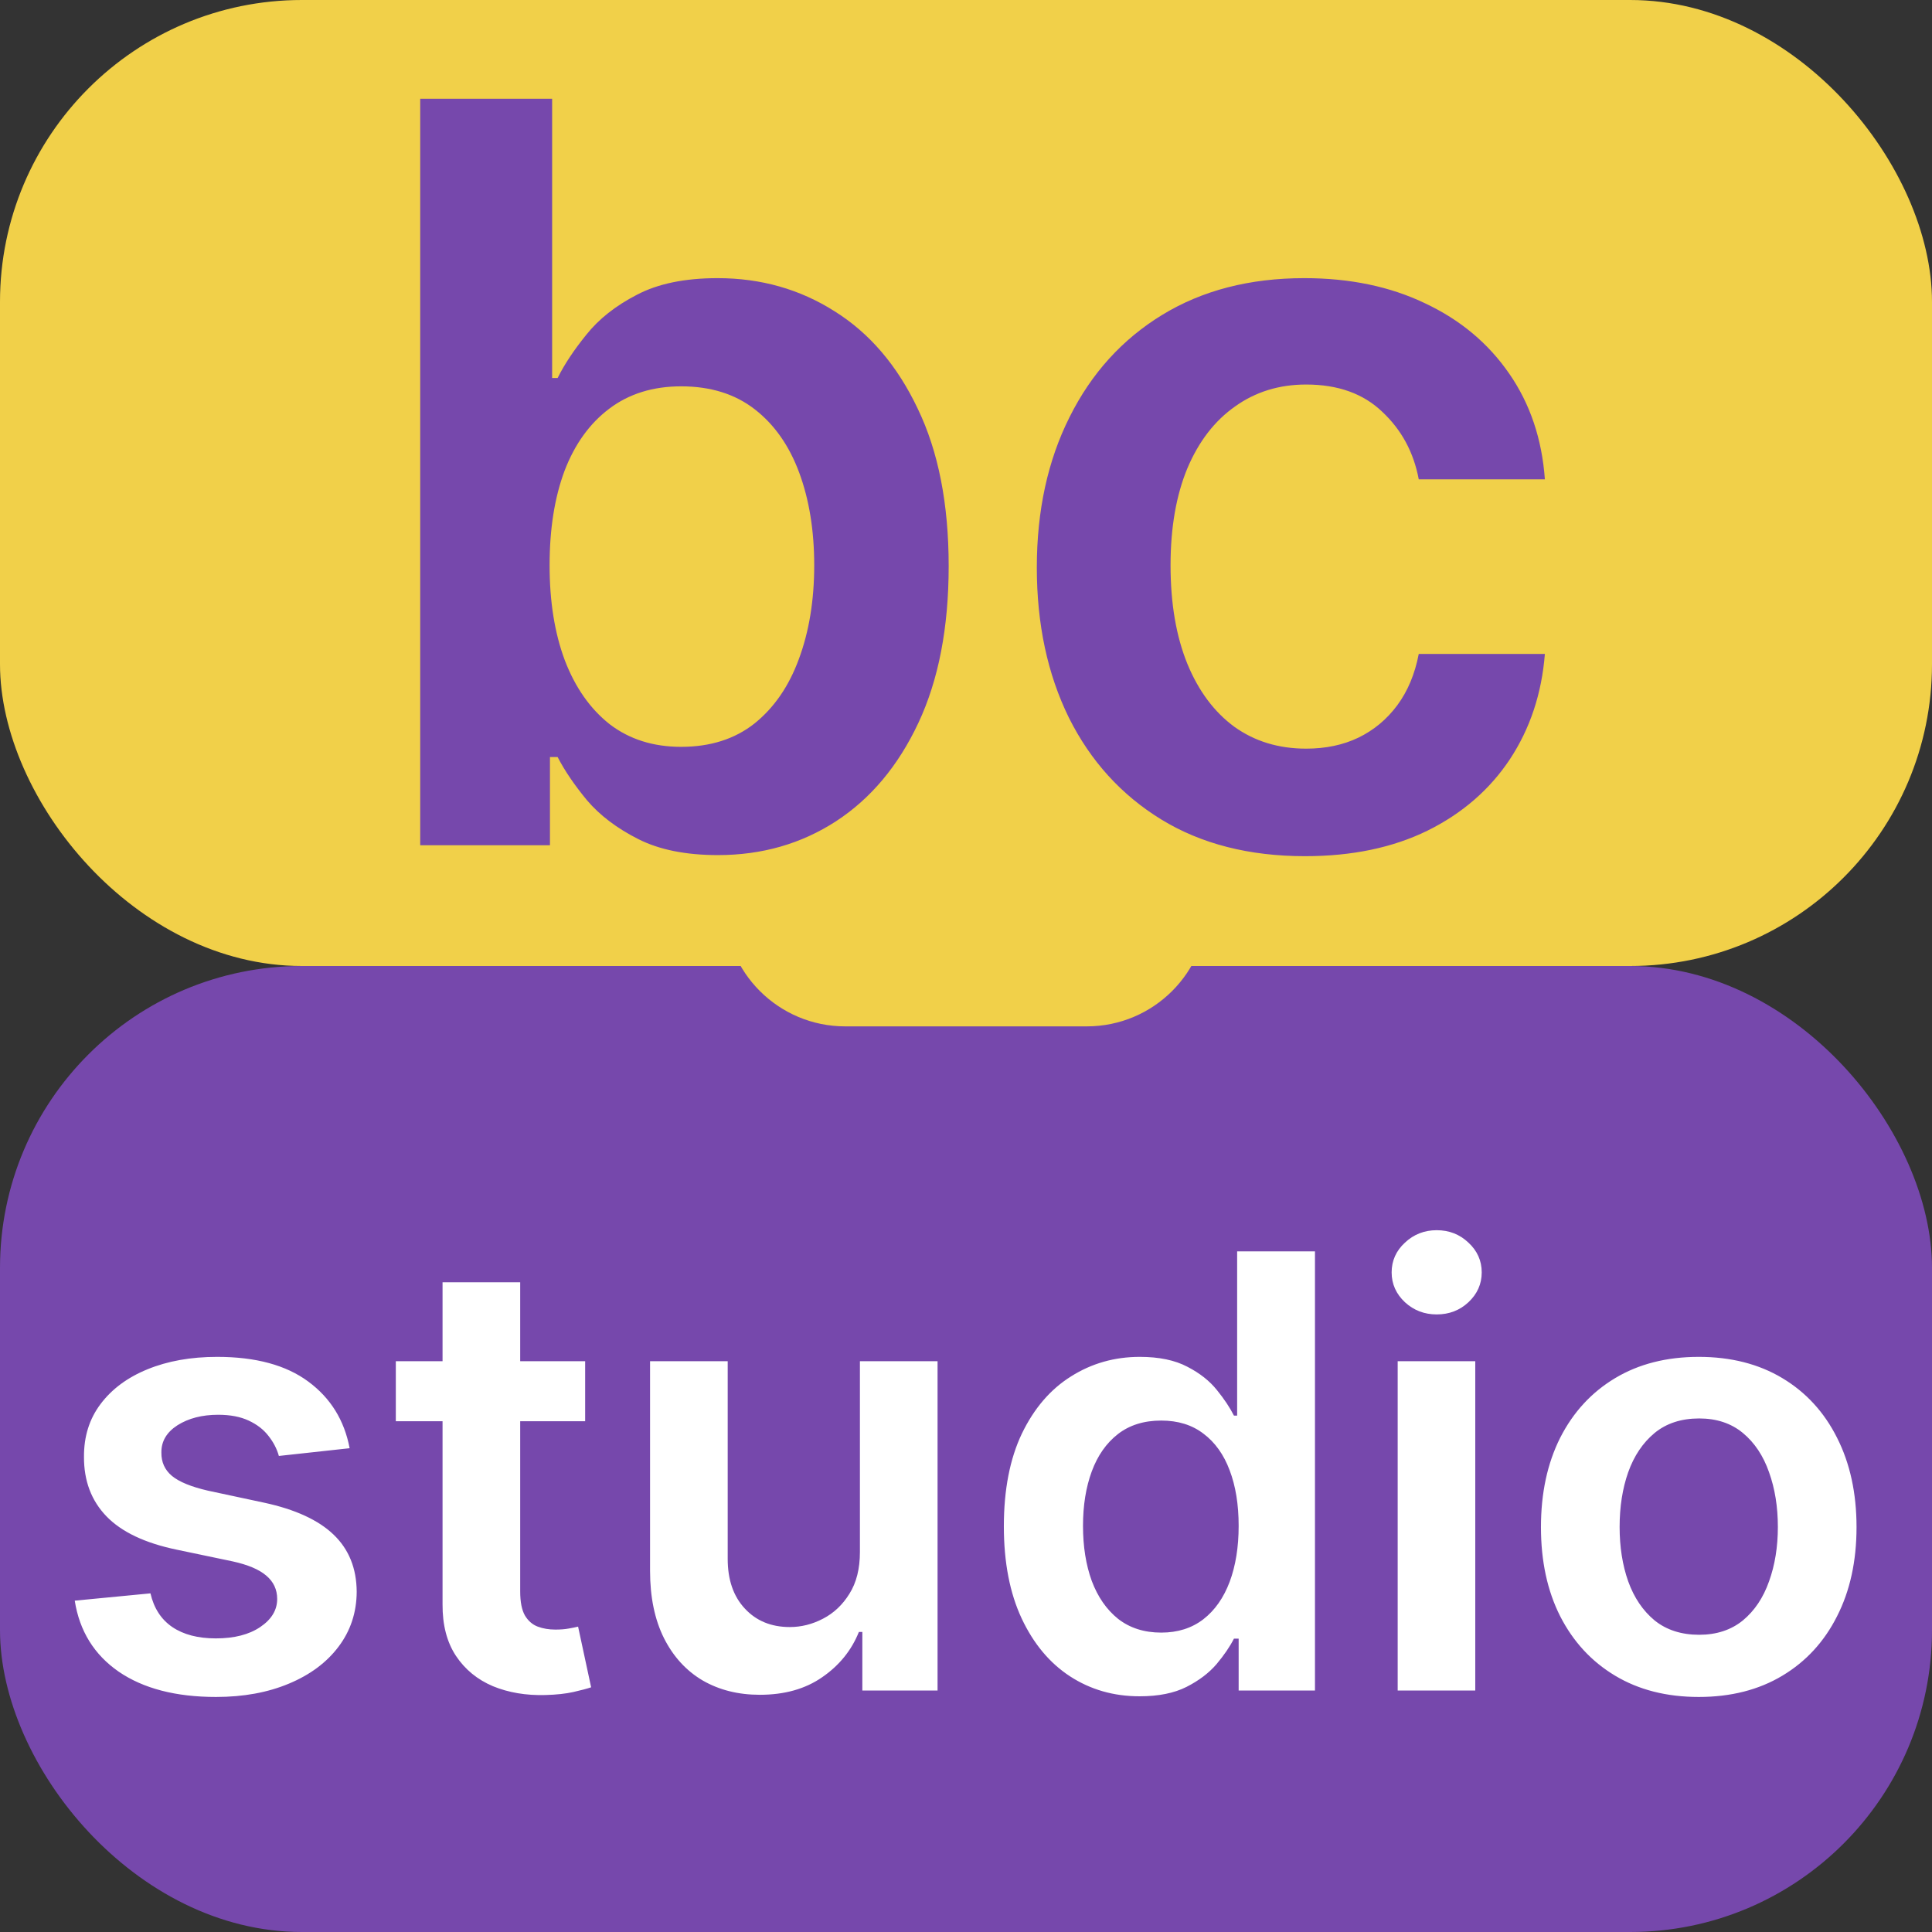 <svg width="32" height="32" viewBox="0 0 32 32" fill="none" xmlns="http://www.w3.org/2000/svg">
<rect x="0" y="0" width="32" height="32" fill="#333333" stroke="none"/>
<g clip-path="url(#clip0_2042_86)">
<rect width="32" height="16" rx="5" fill="#F1D049"/>
<rect y="16" width="32" height="16" rx="5" fill="#7648AC"/>
<path d="M20 15C20 16.105 19.105 17 18 17H14C12.895 17 12 16.105 12 15H20Z" fill="#F1D049"/>
<path d="M6.96 14V1.636H9.145V6.261H9.236C9.348 6.035 9.507 5.796 9.713 5.542C9.918 5.285 10.195 5.065 10.546 4.884C10.896 4.699 11.342 4.607 11.886 4.607C12.602 4.607 13.248 4.79 13.824 5.156C14.403 5.518 14.862 6.055 15.2 6.768C15.542 7.476 15.713 8.345 15.713 9.376C15.713 10.394 15.546 11.259 15.212 11.972C14.878 12.684 14.423 13.227 13.848 13.602C13.272 13.976 12.62 14.163 11.892 14.163C11.361 14.163 10.92 14.075 10.57 13.897C10.22 13.72 9.938 13.507 9.725 13.258C9.515 13.004 9.352 12.764 9.236 12.539H9.109V14H6.96ZM9.103 9.364C9.103 9.963 9.187 10.489 9.356 10.939C9.529 11.39 9.777 11.742 10.099 11.996C10.425 12.245 10.819 12.37 11.282 12.37C11.765 12.37 12.17 12.241 12.496 11.984C12.822 11.722 13.067 11.366 13.232 10.915C13.401 10.46 13.486 9.943 13.486 9.364C13.486 8.788 13.403 8.277 13.238 7.83C13.073 7.384 12.828 7.033 12.502 6.78C12.176 6.526 11.769 6.399 11.282 6.399C10.815 6.399 10.419 6.522 10.093 6.768C9.767 7.013 9.519 7.357 9.35 7.8C9.185 8.243 9.103 8.764 9.103 9.364ZM21.616 14.181C20.69 14.181 19.895 13.978 19.231 13.571C18.571 13.165 18.062 12.604 17.704 11.887C17.35 11.167 17.173 10.338 17.173 9.4C17.173 8.458 17.354 7.627 17.716 6.907C18.078 6.182 18.589 5.619 19.249 5.216C19.913 4.81 20.698 4.607 21.604 4.607C22.356 4.607 23.023 4.745 23.602 5.023C24.186 5.297 24.65 5.685 24.997 6.188C25.343 6.687 25.54 7.271 25.588 7.939H23.499C23.415 7.492 23.214 7.12 22.896 6.822C22.582 6.52 22.161 6.369 21.634 6.369C21.187 6.369 20.795 6.49 20.457 6.732C20.119 6.969 19.855 7.311 19.666 7.758C19.481 8.205 19.388 8.74 19.388 9.364C19.388 9.995 19.481 10.539 19.666 10.994C19.851 11.444 20.111 11.793 20.445 12.038C20.783 12.28 21.179 12.4 21.634 12.4C21.956 12.4 22.244 12.34 22.497 12.219C22.755 12.094 22.97 11.915 23.143 11.682C23.316 11.448 23.435 11.165 23.499 10.831H25.588C25.536 11.487 25.343 12.068 25.009 12.575C24.675 13.078 24.22 13.473 23.644 13.758C23.069 14.04 22.393 14.181 21.616 14.181Z" fill="#7648AC"/>
<path d="M5.791 23.987L4.619 24.115C4.586 23.997 4.528 23.885 4.445 23.781C4.365 23.677 4.256 23.593 4.118 23.529C3.981 23.465 3.813 23.433 3.614 23.433C3.347 23.433 3.122 23.491 2.939 23.607C2.759 23.723 2.671 23.874 2.673 24.058C2.671 24.217 2.729 24.346 2.847 24.445C2.968 24.545 3.167 24.626 3.444 24.69L4.374 24.889C4.89 25 5.274 25.177 5.525 25.418C5.778 25.66 5.906 25.976 5.908 26.366C5.906 26.71 5.805 27.013 5.606 27.276C5.41 27.536 5.136 27.74 4.786 27.886C4.436 28.033 4.033 28.107 3.579 28.107C2.911 28.107 2.374 27.967 1.966 27.688C1.559 27.406 1.317 27.014 1.238 26.512L2.492 26.391C2.549 26.637 2.669 26.823 2.854 26.949C3.039 27.074 3.279 27.137 3.575 27.137C3.88 27.137 4.125 27.074 4.31 26.949C4.497 26.823 4.591 26.668 4.591 26.484C4.591 26.327 4.53 26.198 4.41 26.097C4.291 25.995 4.106 25.917 3.856 25.862L2.925 25.667C2.402 25.558 2.015 25.375 1.764 25.116C1.513 24.856 1.389 24.527 1.391 24.129C1.389 23.793 1.48 23.502 1.665 23.256C1.852 23.007 2.111 22.815 2.442 22.68C2.776 22.543 3.161 22.474 3.596 22.474C4.236 22.474 4.739 22.611 5.106 22.883C5.475 23.155 5.703 23.523 5.791 23.987ZM9.692 22.546V23.54H6.556V22.546H9.692ZM7.33 21.239H8.616V26.359C8.616 26.532 8.642 26.665 8.694 26.757C8.748 26.847 8.819 26.909 8.907 26.942C8.995 26.975 9.092 26.991 9.198 26.991C9.279 26.991 9.352 26.986 9.418 26.974C9.487 26.962 9.539 26.951 9.575 26.942L9.791 27.947C9.723 27.97 9.624 27.996 9.497 28.025C9.371 28.053 9.217 28.07 9.035 28.075C8.713 28.084 8.423 28.035 8.165 27.929C7.907 27.82 7.702 27.652 7.551 27.425C7.401 27.197 7.328 26.913 7.33 26.572V21.239ZM14.243 25.706V22.546H15.529V28H14.283V27.03H14.226C14.103 27.336 13.9 27.586 13.618 27.78C13.339 27.974 12.995 28.071 12.585 28.071C12.228 28.071 11.912 27.992 11.637 27.833C11.365 27.672 11.152 27.439 10.998 27.134C10.844 26.826 10.767 26.454 10.767 26.018V22.546H12.053V25.82C12.053 26.165 12.147 26.44 12.337 26.643C12.526 26.847 12.774 26.949 13.082 26.949C13.272 26.949 13.455 26.903 13.633 26.81C13.81 26.718 13.956 26.581 14.069 26.398C14.185 26.214 14.243 25.983 14.243 25.706ZM18.875 28.096C18.447 28.096 18.063 27.986 17.724 27.766C17.386 27.546 17.119 27.226 16.922 26.807C16.726 26.388 16.627 25.879 16.627 25.28C16.627 24.674 16.727 24.162 16.925 23.746C17.127 23.327 17.398 23.011 17.739 22.798C18.08 22.582 18.46 22.474 18.879 22.474C19.198 22.474 19.461 22.529 19.667 22.638C19.873 22.744 20.036 22.873 20.157 23.025C20.278 23.174 20.371 23.315 20.438 23.447H20.491V20.727H21.78V28H20.516V27.141H20.438C20.371 27.273 20.275 27.414 20.15 27.563C20.024 27.71 19.859 27.835 19.653 27.94C19.447 28.044 19.188 28.096 18.875 28.096ZM19.234 27.041C19.506 27.041 19.738 26.968 19.93 26.821C20.122 26.672 20.267 26.465 20.367 26.2C20.466 25.934 20.516 25.625 20.516 25.273C20.516 24.92 20.466 24.613 20.367 24.353C20.27 24.093 20.125 23.89 19.933 23.746C19.744 23.601 19.511 23.529 19.234 23.529C18.947 23.529 18.708 23.604 18.516 23.753C18.325 23.902 18.18 24.108 18.083 24.371C17.986 24.634 17.938 24.934 17.938 25.273C17.938 25.614 17.986 25.918 18.083 26.185C18.183 26.451 18.328 26.66 18.52 26.814C18.714 26.965 18.952 27.041 19.234 27.041ZM23.15 28V22.546H24.435V28H23.15ZM23.796 21.771C23.593 21.771 23.417 21.704 23.27 21.569C23.124 21.432 23.05 21.267 23.05 21.075C23.05 20.881 23.124 20.717 23.27 20.582C23.417 20.444 23.593 20.376 23.796 20.376C24.002 20.376 24.177 20.444 24.322 20.582C24.468 20.717 24.542 20.881 24.542 21.075C24.542 21.267 24.468 21.432 24.322 21.569C24.177 21.704 24.002 21.771 23.796 21.771ZM28.137 28.107C27.604 28.107 27.142 27.989 26.752 27.755C26.361 27.521 26.058 27.193 25.842 26.771C25.629 26.35 25.523 25.858 25.523 25.294C25.523 24.731 25.629 24.237 25.842 23.813C26.058 23.389 26.361 23.06 26.752 22.826C27.142 22.592 27.604 22.474 28.137 22.474C28.669 22.474 29.131 22.592 29.521 22.826C29.912 23.06 30.214 23.389 30.427 23.813C30.642 24.237 30.75 24.731 30.75 25.294C30.75 25.858 30.642 26.35 30.427 26.771C30.214 27.193 29.912 27.521 29.521 27.755C29.131 27.989 28.669 28.107 28.137 28.107ZM28.144 27.077C28.432 27.077 28.674 26.997 28.868 26.839C29.062 26.678 29.206 26.462 29.301 26.192C29.398 25.923 29.447 25.622 29.447 25.291C29.447 24.957 29.398 24.655 29.301 24.385C29.206 24.113 29.062 23.896 28.868 23.735C28.674 23.574 28.432 23.494 28.144 23.494C27.848 23.494 27.601 23.574 27.405 23.735C27.211 23.896 27.065 24.113 26.968 24.385C26.873 24.655 26.826 24.957 26.826 25.291C26.826 25.622 26.873 25.923 26.968 26.192C27.065 26.462 27.211 26.678 27.405 26.839C27.601 26.997 27.848 27.077 28.144 27.077Z" fill="white"/>
</g>
<defs>
<clipPath id="clip0_2042_86">
<rect width="32" height="32" fill="white"/>
</clipPath>
</defs>
</svg>
